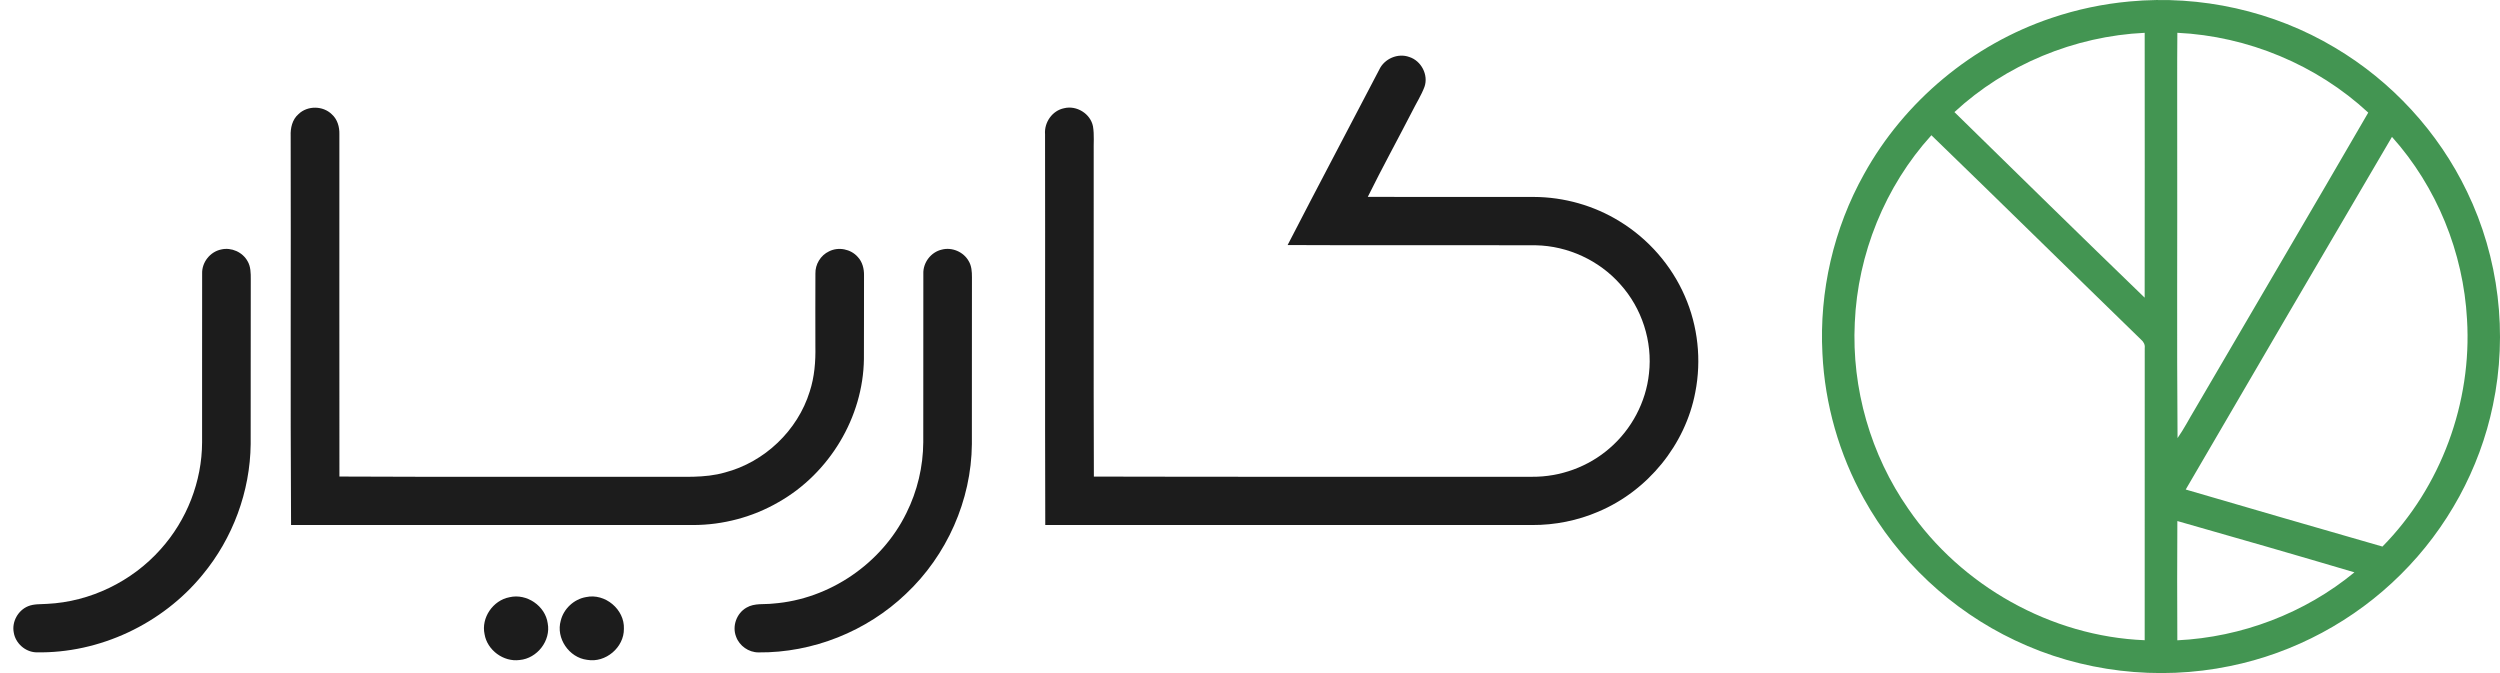 <svg width="104" height="28" viewBox="0 0 104 28" fill="none" xmlns="http://www.w3.org/2000/svg">
<path d="M88.591 0.061C91.545 -0.217 94.583 0.459 97.127 1.979C99.499 3.383 101.439 5.495 102.627 7.971C103.955 10.71 104.332 13.884 103.705 16.858C103.157 19.51 101.8 21.988 99.869 23.9C97.941 25.82 95.441 27.167 92.765 27.709C89.772 28.328 86.579 27.954 83.823 26.638C81.176 25.388 78.946 23.296 77.537 20.746C76.509 18.899 75.914 16.815 75.813 14.707C75.676 12.124 76.279 9.505 77.545 7.242C79.217 4.217 82.054 1.85 85.347 0.746C86.396 0.392 87.487 0.161 88.591 0.061ZM81.304 4.663C83.937 7.241 86.568 9.823 89.218 12.383C89.223 8.711 89.221 5.038 89.219 1.365C86.303 1.502 83.439 2.685 81.304 4.663ZM90.578 1.364C90.564 2.847 90.575 4.33 90.572 5.814C90.581 9.951 90.553 14.089 90.586 18.225C90.86 17.833 91.077 17.406 91.324 16.998C93.72 12.892 96.135 8.797 98.519 4.685C96.376 2.697 93.506 1.503 90.578 1.364ZM77.159 13.426C77.025 16.157 77.818 18.922 79.387 21.17C81.579 24.367 85.318 26.477 89.219 26.633C89.223 22.581 89.219 18.528 89.221 14.476C89.24 14.334 89.17 14.214 89.065 14.125C86.154 11.297 83.262 8.448 80.346 5.626C78.415 7.754 77.281 10.568 77.159 13.426ZM99.506 5.694C96.64 10.581 93.775 15.468 90.926 20.364C93.651 21.166 96.381 21.948 99.11 22.737C101.551 20.262 102.839 16.735 102.628 13.284C102.476 10.505 101.372 7.775 99.506 5.694ZM90.578 21.675C90.567 23.329 90.569 24.983 90.577 26.637C93.251 26.508 95.884 25.509 97.944 23.809C95.493 23.083 93.037 22.375 90.578 21.675Z" fill="#439552"/>
<path d="M57.378 2.895C57.589 2.443 58.151 2.196 58.627 2.371C59.126 2.53 59.432 3.118 59.258 3.613C59.125 3.968 58.917 4.289 58.749 4.629C58.137 5.818 57.492 6.991 56.9 8.19C59.204 8.198 61.509 8.19 63.813 8.193C65.065 8.198 66.314 8.552 67.377 9.208C68.572 9.938 69.533 11.038 70.088 12.317C70.636 13.567 70.787 14.982 70.524 16.318C70.113 18.499 68.549 20.417 66.493 21.284C65.627 21.657 64.682 21.845 63.738 21.841C56.986 21.84 50.235 21.842 43.483 21.839C43.466 16.421 43.484 11.001 43.474 5.582C43.435 5.092 43.775 4.6 44.267 4.502C44.787 4.372 45.366 4.732 45.468 5.256C45.528 5.614 45.488 5.979 45.498 6.341C45.503 10.836 45.488 15.331 45.505 19.826C51.582 19.843 57.66 19.828 63.737 19.834C64.908 19.843 66.075 19.418 66.956 18.65C67.87 17.865 68.474 16.73 68.598 15.534C68.751 14.203 68.303 12.819 67.401 11.823C66.525 10.833 65.224 10.23 63.895 10.204C60.452 10.193 57.009 10.212 53.565 10.194C54.822 7.755 56.109 5.329 57.378 2.895Z" fill="#1C1C1C"/>
<path d="M12.42 4.745C12.791 4.387 13.438 4.393 13.804 4.756C14.037 4.964 14.127 5.281 14.118 5.584C14.118 10.331 14.115 15.077 14.12 19.824C18.591 19.847 23.064 19.827 27.535 19.834C28.412 19.821 29.308 19.901 30.162 19.654C31.81 19.221 33.184 17.906 33.684 16.29C33.883 15.681 33.933 15.039 33.92 14.403C33.92 13.396 33.915 12.39 33.921 11.383C33.91 10.998 34.136 10.621 34.489 10.456C34.88 10.258 35.392 10.359 35.681 10.687C35.877 10.893 35.949 11.183 35.943 11.461C35.939 12.619 35.946 13.777 35.939 14.935C35.909 17.354 34.506 19.686 32.395 20.885C31.319 21.51 30.074 21.842 28.827 21.841C23.254 21.841 17.681 21.843 12.108 21.84C12.075 16.448 12.107 11.055 12.092 5.661C12.077 5.33 12.157 4.971 12.42 4.745Z" fill="#1C1C1C"/>
<path d="M9.203 10.378C9.625 10.279 10.093 10.489 10.3 10.868C10.432 11.091 10.432 11.36 10.432 11.611C10.425 13.9 10.434 16.187 10.428 18.475C10.407 20.443 9.686 22.392 8.426 23.911C6.763 25.947 4.145 27.19 1.5 27.137C1.044 27.12 0.639 26.753 0.571 26.306C0.488 25.864 0.75 25.39 1.168 25.219C1.417 25.116 1.694 25.141 1.958 25.121C3.754 25.036 5.49 24.189 6.679 22.853C7.773 21.64 8.403 20.026 8.407 18.397C8.41 16.059 8.404 13.721 8.409 11.384C8.392 10.915 8.74 10.471 9.203 10.378Z" fill="#1C1C1C"/>
<path d="M39.183 10.383C39.606 10.273 40.082 10.479 40.295 10.857C40.42 11.06 40.433 11.304 40.433 11.535C40.427 13.849 40.435 16.163 40.43 18.477C40.409 20.808 39.39 23.104 37.686 24.705C36.059 26.261 33.813 27.162 31.552 27.14C31.144 27.14 30.758 26.868 30.622 26.487C30.448 26.049 30.642 25.511 31.053 25.278C31.39 25.079 31.797 25.154 32.168 25.108C34.513 24.929 36.686 23.434 37.709 21.337C38.163 20.425 38.402 19.411 38.408 18.395C38.412 16.059 38.408 13.724 38.411 11.388C38.393 10.927 38.727 10.484 39.183 10.383Z" fill="#1C1C1C"/>
<path d="M21.194 24.845C21.91 24.674 22.687 25.208 22.785 25.931C22.922 26.649 22.348 27.391 21.617 27.456C20.946 27.547 20.267 27.045 20.158 26.382C20.01 25.701 20.507 24.974 21.194 24.845Z" fill="#1C1C1C"/>
<path d="M24.379 24.839C25.171 24.666 25.989 25.356 25.954 26.157C25.965 26.93 25.192 27.588 24.424 27.449C23.671 27.358 23.119 26.547 23.327 25.82C23.446 25.326 23.875 24.925 24.379 24.839Z" fill="#1C1C1C"/>
</svg>
